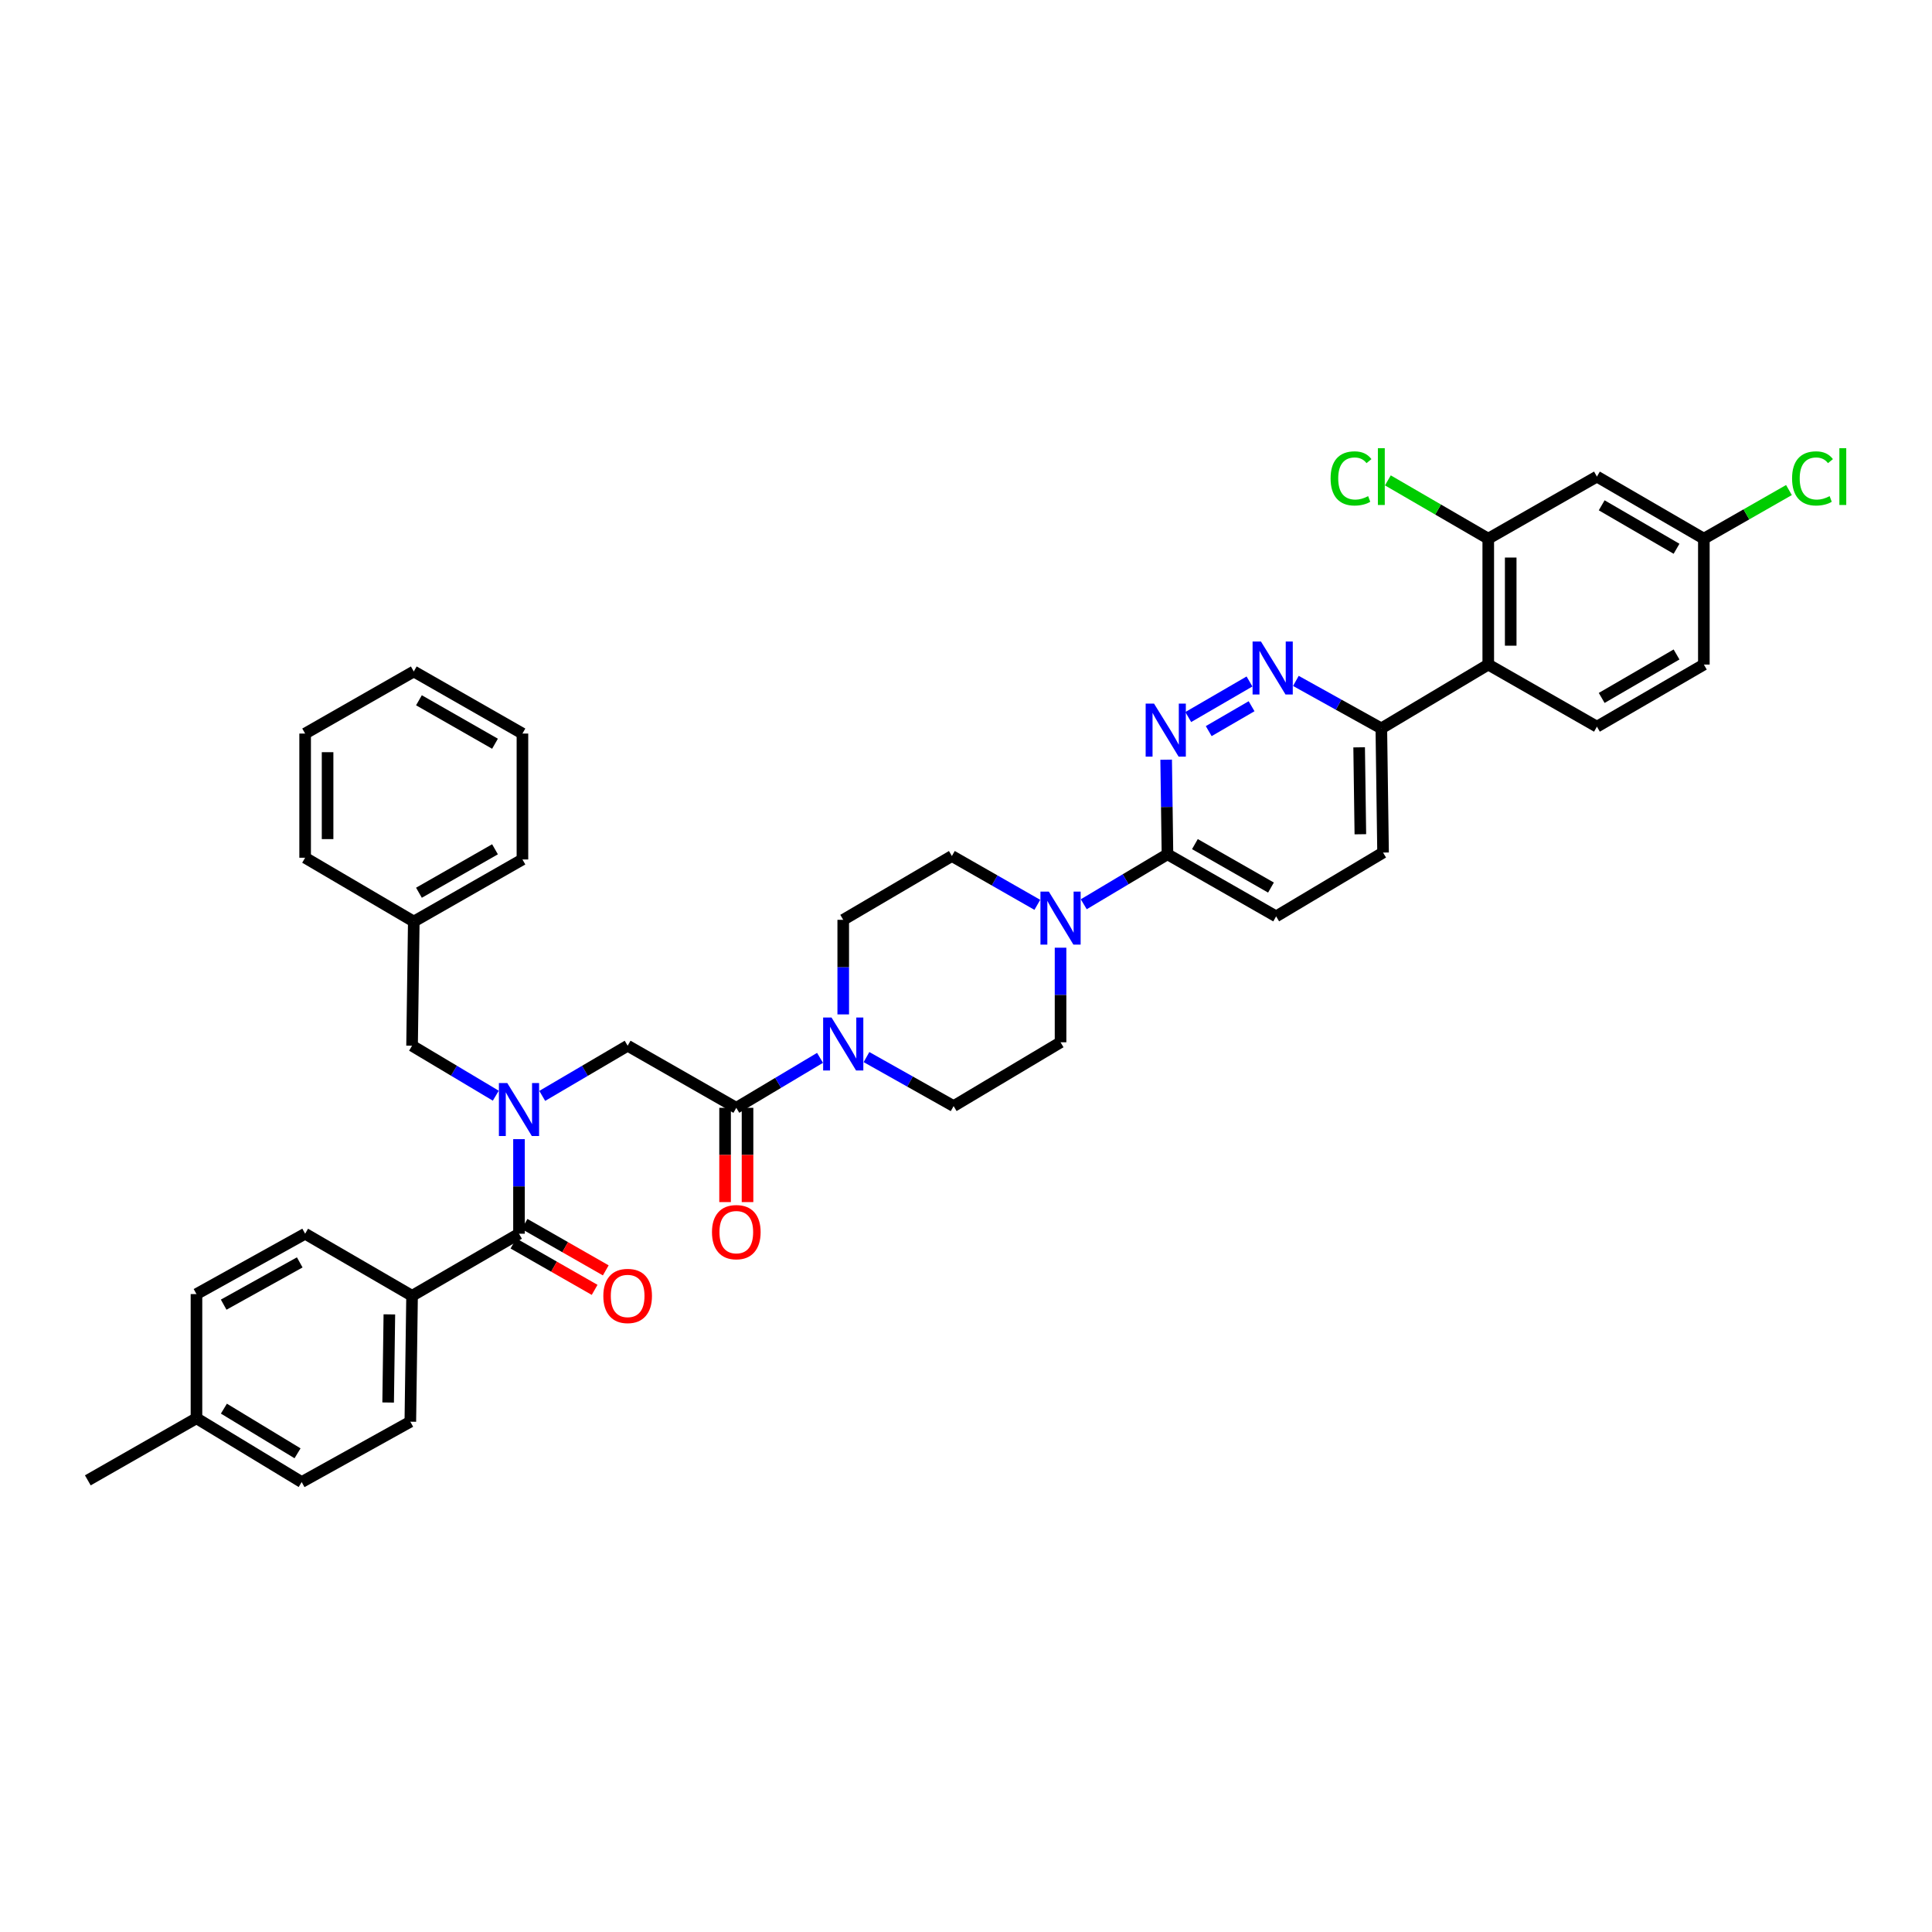 <?xml version='1.0' encoding='iso-8859-1'?>
<svg version='1.1' baseProfile='full'
              xmlns='http://www.w3.org/2000/svg'
                      xmlns:rdkit='http://www.rdkit.org/xml'
                      xmlns:xlink='http://www.w3.org/1999/xlink'
                  xml:space='preserve'
width='1000px' height='1000px' viewBox='0 0 1000 1000'>
<!-- END OF HEADER -->
<rect style='opacity:1.0;fill:#FFFFFF;stroke:none' width='1000' height='1000' x='0' y='0'> </rect>
<path class='bond-0' d='M 213.285,670.706 L 212.387,735.872' style='fill:none;fill-rule:evenodd;stroke:#000000;stroke-width:6px;stroke-linecap:butt;stroke-linejoin:miter;stroke-opacity:1' />
<path class='bond-0' d='M 201.532,680.321 L 200.903,725.937' style='fill:none;fill-rule:evenodd;stroke:#000000;stroke-width:6px;stroke-linecap:butt;stroke-linejoin:miter;stroke-opacity:1' />
<path class='bond-1' d='M 213.285,670.706 L 157.937,638.572' style='fill:none;fill-rule:evenodd;stroke:#000000;stroke-width:6px;stroke-linecap:butt;stroke-linejoin:miter;stroke-opacity:1' />
<path class='bond-2' d='M 213.285,670.706 L 268.632,638.572' style='fill:none;fill-rule:evenodd;stroke:#000000;stroke-width:6px;stroke-linecap:butt;stroke-linejoin:miter;stroke-opacity:1' />
<path class='bond-3' d='M 280.662,567.231 L 302.766,554.248' style='fill:none;fill-rule:evenodd;stroke:#0000FF;stroke-width:6px;stroke-linecap:butt;stroke-linejoin:miter;stroke-opacity:1' />
<path class='bond-3' d='M 302.766,554.248 L 324.87,541.266' style='fill:none;fill-rule:evenodd;stroke:#000000;stroke-width:6px;stroke-linecap:butt;stroke-linejoin:miter;stroke-opacity:1' />
<path class='bond-4' d='M 268.632,589.615 L 268.632,614.093' style='fill:none;fill-rule:evenodd;stroke:#0000FF;stroke-width:6px;stroke-linecap:butt;stroke-linejoin:miter;stroke-opacity:1' />
<path class='bond-4' d='M 268.632,614.093 L 268.632,638.572' style='fill:none;fill-rule:evenodd;stroke:#000000;stroke-width:6px;stroke-linecap:butt;stroke-linejoin:miter;stroke-opacity:1' />
<path class='bond-5' d='M 256.621,567.129 L 234.953,554.197' style='fill:none;fill-rule:evenodd;stroke:#0000FF;stroke-width:6px;stroke-linecap:butt;stroke-linejoin:miter;stroke-opacity:1' />
<path class='bond-5' d='M 234.953,554.197 L 213.285,541.266' style='fill:none;fill-rule:evenodd;stroke:#000000;stroke-width:6px;stroke-linecap:butt;stroke-linejoin:miter;stroke-opacity:1' />
<path class='bond-6' d='M 265.75,643.616 L 286.765,655.624' style='fill:none;fill-rule:evenodd;stroke:#000000;stroke-width:6px;stroke-linecap:butt;stroke-linejoin:miter;stroke-opacity:1' />
<path class='bond-6' d='M 286.765,655.624 L 307.781,667.633' style='fill:none;fill-rule:evenodd;stroke:#FF0000;stroke-width:6px;stroke-linecap:butt;stroke-linejoin:miter;stroke-opacity:1' />
<path class='bond-6' d='M 271.514,633.528 L 292.53,645.536' style='fill:none;fill-rule:evenodd;stroke:#000000;stroke-width:6px;stroke-linecap:butt;stroke-linejoin:miter;stroke-opacity:1' />
<path class='bond-6' d='M 292.53,645.536 L 313.545,657.544' style='fill:none;fill-rule:evenodd;stroke:#FF0000;stroke-width:6px;stroke-linecap:butt;stroke-linejoin:miter;stroke-opacity:1' />
<path class='bond-7' d='M 212.387,735.872 L 156.149,767.115' style='fill:none;fill-rule:evenodd;stroke:#000000;stroke-width:6px;stroke-linecap:butt;stroke-linejoin:miter;stroke-opacity:1' />
<path class='bond-8' d='M 157.937,638.572 L 101.693,669.815' style='fill:none;fill-rule:evenodd;stroke:#000000;stroke-width:6px;stroke-linecap:butt;stroke-linejoin:miter;stroke-opacity:1' />
<path class='bond-8' d='M 155.143,653.416 L 115.772,675.286' style='fill:none;fill-rule:evenodd;stroke:#000000;stroke-width:6px;stroke-linecap:butt;stroke-linejoin:miter;stroke-opacity:1' />
<path class='bond-9' d='M 214.175,476.991 L 213.285,541.266' style='fill:none;fill-rule:evenodd;stroke:#000000;stroke-width:6px;stroke-linecap:butt;stroke-linejoin:miter;stroke-opacity:1' />
<path class='bond-10' d='M 214.175,476.991 L 270.413,444.856' style='fill:none;fill-rule:evenodd;stroke:#000000;stroke-width:6px;stroke-linecap:butt;stroke-linejoin:miter;stroke-opacity:1' />
<path class='bond-10' d='M 216.846,462.082 L 256.213,439.588' style='fill:none;fill-rule:evenodd;stroke:#000000;stroke-width:6px;stroke-linecap:butt;stroke-linejoin:miter;stroke-opacity:1' />
<path class='bond-11' d='M 214.175,476.991 L 157.937,443.966' style='fill:none;fill-rule:evenodd;stroke:#000000;stroke-width:6px;stroke-linecap:butt;stroke-linejoin:miter;stroke-opacity:1' />
<path class='bond-12' d='M 375.298,573.406 L 375.298,597.804' style='fill:none;fill-rule:evenodd;stroke:#000000;stroke-width:6px;stroke-linecap:butt;stroke-linejoin:miter;stroke-opacity:1' />
<path class='bond-12' d='M 375.298,597.804 L 375.298,622.202' style='fill:none;fill-rule:evenodd;stroke:#FF0000;stroke-width:6px;stroke-linecap:butt;stroke-linejoin:miter;stroke-opacity:1' />
<path class='bond-12' d='M 386.918,573.406 L 386.918,597.804' style='fill:none;fill-rule:evenodd;stroke:#000000;stroke-width:6px;stroke-linecap:butt;stroke-linejoin:miter;stroke-opacity:1' />
<path class='bond-12' d='M 386.918,597.804 L 386.918,622.202' style='fill:none;fill-rule:evenodd;stroke:#FF0000;stroke-width:6px;stroke-linecap:butt;stroke-linejoin:miter;stroke-opacity:1' />
<path class='bond-13' d='M 381.108,573.406 L 324.87,541.266' style='fill:none;fill-rule:evenodd;stroke:#000000;stroke-width:6px;stroke-linecap:butt;stroke-linejoin:miter;stroke-opacity:1' />
<path class='bond-14' d='M 381.108,573.406 L 402.776,560.474' style='fill:none;fill-rule:evenodd;stroke:#000000;stroke-width:6px;stroke-linecap:butt;stroke-linejoin:miter;stroke-opacity:1' />
<path class='bond-14' d='M 402.776,560.474 L 424.445,547.543' style='fill:none;fill-rule:evenodd;stroke:#0000FF;stroke-width:6px;stroke-linecap:butt;stroke-linejoin:miter;stroke-opacity:1' />
<path class='bond-15' d='M 448.494,547.145 L 471.042,559.827' style='fill:none;fill-rule:evenodd;stroke:#0000FF;stroke-width:6px;stroke-linecap:butt;stroke-linejoin:miter;stroke-opacity:1' />
<path class='bond-15' d='M 471.042,559.827 L 493.591,572.509' style='fill:none;fill-rule:evenodd;stroke:#000000;stroke-width:6px;stroke-linecap:butt;stroke-linejoin:miter;stroke-opacity:1' />
<path class='bond-16' d='M 436.455,525.057 L 436.455,500.578' style='fill:none;fill-rule:evenodd;stroke:#0000FF;stroke-width:6px;stroke-linecap:butt;stroke-linejoin:miter;stroke-opacity:1' />
<path class='bond-16' d='M 436.455,500.578 L 436.455,476.1' style='fill:none;fill-rule:evenodd;stroke:#000000;stroke-width:6px;stroke-linecap:butt;stroke-linejoin:miter;stroke-opacity:1' />
<path class='bond-17' d='M 715.871,441.287 L 714.973,377.012' style='fill:none;fill-rule:evenodd;stroke:#000000;stroke-width:6px;stroke-linecap:butt;stroke-linejoin:miter;stroke-opacity:1' />
<path class='bond-17' d='M 704.118,431.808 L 703.49,386.815' style='fill:none;fill-rule:evenodd;stroke:#000000;stroke-width:6px;stroke-linecap:butt;stroke-linejoin:miter;stroke-opacity:1' />
<path class='bond-18' d='M 715.871,441.287 L 660.523,474.312' style='fill:none;fill-rule:evenodd;stroke:#000000;stroke-width:6px;stroke-linecap:butt;stroke-linejoin:miter;stroke-opacity:1' />
<path class='bond-19' d='M 714.973,377.012 L 692.858,364.726' style='fill:none;fill-rule:evenodd;stroke:#000000;stroke-width:6px;stroke-linecap:butt;stroke-linejoin:miter;stroke-opacity:1' />
<path class='bond-19' d='M 692.858,364.726 L 670.743,352.439' style='fill:none;fill-rule:evenodd;stroke:#0000FF;stroke-width:6px;stroke-linecap:butt;stroke-linejoin:miter;stroke-opacity:1' />
<path class='bond-20' d='M 714.973,377.012 L 770.321,343.98' style='fill:none;fill-rule:evenodd;stroke:#000000;stroke-width:6px;stroke-linecap:butt;stroke-linejoin:miter;stroke-opacity:1' />
<path class='bond-21' d='M 646.736,352.735 L 615.041,371.137' style='fill:none;fill-rule:evenodd;stroke:#0000FF;stroke-width:6px;stroke-linecap:butt;stroke-linejoin:miter;stroke-opacity:1' />
<path class='bond-21' d='M 647.816,365.544 L 625.629,378.426' style='fill:none;fill-rule:evenodd;stroke:#0000FF;stroke-width:6px;stroke-linecap:butt;stroke-linejoin:miter;stroke-opacity:1' />
<path class='bond-22' d='M 603.6,393.221 L 603.94,417.699' style='fill:none;fill-rule:evenodd;stroke:#0000FF;stroke-width:6px;stroke-linecap:butt;stroke-linejoin:miter;stroke-opacity:1' />
<path class='bond-22' d='M 603.94,417.699 L 604.279,442.177' style='fill:none;fill-rule:evenodd;stroke:#000000;stroke-width:6px;stroke-linecap:butt;stroke-linejoin:miter;stroke-opacity:1' />
<path class='bond-23' d='M 604.279,442.177 L 660.523,474.312' style='fill:none;fill-rule:evenodd;stroke:#000000;stroke-width:6px;stroke-linecap:butt;stroke-linejoin:miter;stroke-opacity:1' />
<path class='bond-23' d='M 618.48,436.909 L 657.851,459.403' style='fill:none;fill-rule:evenodd;stroke:#000000;stroke-width:6px;stroke-linecap:butt;stroke-linejoin:miter;stroke-opacity:1' />
<path class='bond-24' d='M 604.279,442.177 L 582.614,455.109' style='fill:none;fill-rule:evenodd;stroke:#000000;stroke-width:6px;stroke-linecap:butt;stroke-linejoin:miter;stroke-opacity:1' />
<path class='bond-24' d='M 582.614,455.109 L 560.949,468.04' style='fill:none;fill-rule:evenodd;stroke:#0000FF;stroke-width:6px;stroke-linecap:butt;stroke-linejoin:miter;stroke-opacity:1' />
<path class='bond-25' d='M 536.919,468.341 L 514.806,455.705' style='fill:none;fill-rule:evenodd;stroke:#0000FF;stroke-width:6px;stroke-linecap:butt;stroke-linejoin:miter;stroke-opacity:1' />
<path class='bond-25' d='M 514.806,455.705 L 492.693,443.068' style='fill:none;fill-rule:evenodd;stroke:#000000;stroke-width:6px;stroke-linecap:butt;stroke-linejoin:miter;stroke-opacity:1' />
<path class='bond-26' d='M 548.938,490.527 L 548.938,515.005' style='fill:none;fill-rule:evenodd;stroke:#0000FF;stroke-width:6px;stroke-linecap:butt;stroke-linejoin:miter;stroke-opacity:1' />
<path class='bond-26' d='M 548.938,515.005 L 548.938,539.484' style='fill:none;fill-rule:evenodd;stroke:#000000;stroke-width:6px;stroke-linecap:butt;stroke-linejoin:miter;stroke-opacity:1' />
<path class='bond-27' d='M 493.591,572.509 L 548.938,539.484' style='fill:none;fill-rule:evenodd;stroke:#000000;stroke-width:6px;stroke-linecap:butt;stroke-linejoin:miter;stroke-opacity:1' />
<path class='bond-28' d='M 770.321,343.98 L 770.321,278.815' style='fill:none;fill-rule:evenodd;stroke:#000000;stroke-width:6px;stroke-linecap:butt;stroke-linejoin:miter;stroke-opacity:1' />
<path class='bond-28' d='M 781.94,334.205 L 781.94,288.589' style='fill:none;fill-rule:evenodd;stroke:#000000;stroke-width:6px;stroke-linecap:butt;stroke-linejoin:miter;stroke-opacity:1' />
<path class='bond-29' d='M 770.321,343.98 L 826.565,376.121' style='fill:none;fill-rule:evenodd;stroke:#000000;stroke-width:6px;stroke-linecap:butt;stroke-linejoin:miter;stroke-opacity:1' />
<path class='bond-30' d='M 770.321,278.815 L 826.565,246.68' style='fill:none;fill-rule:evenodd;stroke:#000000;stroke-width:6px;stroke-linecap:butt;stroke-linejoin:miter;stroke-opacity:1' />
<path class='bond-31' d='M 770.321,278.815 L 744.338,263.729' style='fill:none;fill-rule:evenodd;stroke:#000000;stroke-width:6px;stroke-linecap:butt;stroke-linejoin:miter;stroke-opacity:1' />
<path class='bond-31' d='M 744.338,263.729 L 718.355,248.644' style='fill:none;fill-rule:evenodd;stroke:#00CC00;stroke-width:6px;stroke-linecap:butt;stroke-linejoin:miter;stroke-opacity:1' />
<path class='bond-32' d='M 826.565,246.68 L 881.913,278.815' style='fill:none;fill-rule:evenodd;stroke:#000000;stroke-width:6px;stroke-linecap:butt;stroke-linejoin:miter;stroke-opacity:1' />
<path class='bond-32' d='M 829.033,261.549 L 867.776,284.043' style='fill:none;fill-rule:evenodd;stroke:#000000;stroke-width:6px;stroke-linecap:butt;stroke-linejoin:miter;stroke-opacity:1' />
<path class='bond-33' d='M 826.565,376.121 L 881.913,343.98' style='fill:none;fill-rule:evenodd;stroke:#000000;stroke-width:6px;stroke-linecap:butt;stroke-linejoin:miter;stroke-opacity:1' />
<path class='bond-33' d='M 829.032,361.252 L 867.775,338.753' style='fill:none;fill-rule:evenodd;stroke:#000000;stroke-width:6px;stroke-linecap:butt;stroke-linejoin:miter;stroke-opacity:1' />
<path class='bond-34' d='M 881.913,278.815 L 881.913,343.98' style='fill:none;fill-rule:evenodd;stroke:#000000;stroke-width:6px;stroke-linecap:butt;stroke-linejoin:miter;stroke-opacity:1' />
<path class='bond-35' d='M 881.913,278.815 L 903.935,266.231' style='fill:none;fill-rule:evenodd;stroke:#000000;stroke-width:6px;stroke-linecap:butt;stroke-linejoin:miter;stroke-opacity:1' />
<path class='bond-35' d='M 903.935,266.231 L 925.958,253.647' style='fill:none;fill-rule:evenodd;stroke:#00CC00;stroke-width:6px;stroke-linecap:butt;stroke-linejoin:miter;stroke-opacity:1' />
<path class='bond-36' d='M 492.693,443.068 L 436.455,476.1' style='fill:none;fill-rule:evenodd;stroke:#000000;stroke-width:6px;stroke-linecap:butt;stroke-linejoin:miter;stroke-opacity:1' />
<path class='bond-37' d='M 270.413,444.856 L 270.413,379.691' style='fill:none;fill-rule:evenodd;stroke:#000000;stroke-width:6px;stroke-linecap:butt;stroke-linejoin:miter;stroke-opacity:1' />
<path class='bond-38' d='M 157.937,443.966 L 157.937,379.691' style='fill:none;fill-rule:evenodd;stroke:#000000;stroke-width:6px;stroke-linecap:butt;stroke-linejoin:miter;stroke-opacity:1' />
<path class='bond-38' d='M 169.557,434.324 L 169.557,389.332' style='fill:none;fill-rule:evenodd;stroke:#000000;stroke-width:6px;stroke-linecap:butt;stroke-linejoin:miter;stroke-opacity:1' />
<path class='bond-39' d='M 270.413,379.691 L 214.175,347.55' style='fill:none;fill-rule:evenodd;stroke:#000000;stroke-width:6px;stroke-linecap:butt;stroke-linejoin:miter;stroke-opacity:1' />
<path class='bond-39' d='M 256.212,384.958 L 216.846,362.459' style='fill:none;fill-rule:evenodd;stroke:#000000;stroke-width:6px;stroke-linecap:butt;stroke-linejoin:miter;stroke-opacity:1' />
<path class='bond-40' d='M 157.937,379.691 L 214.175,347.55' style='fill:none;fill-rule:evenodd;stroke:#000000;stroke-width:6px;stroke-linecap:butt;stroke-linejoin:miter;stroke-opacity:1' />
<path class='bond-41' d='M 101.693,669.815 L 101.693,734.09' style='fill:none;fill-rule:evenodd;stroke:#000000;stroke-width:6px;stroke-linecap:butt;stroke-linejoin:miter;stroke-opacity:1' />
<path class='bond-42' d='M 156.149,767.115 L 101.693,734.09' style='fill:none;fill-rule:evenodd;stroke:#000000;stroke-width:6px;stroke-linecap:butt;stroke-linejoin:miter;stroke-opacity:1' />
<path class='bond-42' d='M 154.006,752.226 L 115.886,729.109' style='fill:none;fill-rule:evenodd;stroke:#000000;stroke-width:6px;stroke-linecap:butt;stroke-linejoin:miter;stroke-opacity:1' />
<path class='bond-43' d='M 101.693,734.09 L 45.455,766.224' style='fill:none;fill-rule:evenodd;stroke:#000000;stroke-width:6px;stroke-linecap:butt;stroke-linejoin:miter;stroke-opacity:1' />
<path  class='atom-1' d='M 262.57 560.586
L 271.556 575.11
Q 272.447 576.543, 273.88 579.138
Q 275.313 581.733, 275.39 581.888
L 275.39 560.586
L 279.031 560.586
L 279.031 588.008
L 275.274 588.008
L 265.63 572.128
Q 264.507 570.269, 263.306 568.139
Q 262.144 566.008, 261.796 565.35
L 261.796 588.008
L 258.232 588.008
L 258.232 560.586
L 262.57 560.586
' fill='#0000FF'/>
<path  class='atom-3' d='M 312.282 670.784
Q 312.282 664.199, 315.536 660.52
Q 318.789 656.84, 324.87 656.84
Q 330.951 656.84, 334.204 660.52
Q 337.458 664.199, 337.458 670.784
Q 337.458 677.445, 334.165 681.241
Q 330.873 684.998, 324.87 684.998
Q 318.828 684.998, 315.536 681.241
Q 312.282 677.484, 312.282 670.784
M 324.87 681.9
Q 329.053 681.9, 331.299 679.111
Q 333.585 676.283, 333.585 670.784
Q 333.585 665.4, 331.299 662.689
Q 329.053 659.939, 324.87 659.939
Q 320.687 659.939, 318.402 662.65
Q 316.155 665.361, 316.155 670.784
Q 316.155 676.322, 318.402 679.111
Q 320.687 681.9, 324.87 681.9
' fill='#FF0000'/>
<path  class='atom-8' d='M 368.52 637.752
Q 368.52 631.168, 371.774 627.488
Q 375.027 623.809, 381.108 623.809
Q 387.189 623.809, 390.442 627.488
Q 393.696 631.168, 393.696 637.752
Q 393.696 644.414, 390.404 648.21
Q 387.111 651.967, 381.108 651.967
Q 375.066 651.967, 371.774 648.21
Q 368.52 644.453, 368.52 637.752
M 381.108 648.868
Q 385.291 648.868, 387.537 646.079
Q 389.823 643.252, 389.823 637.752
Q 389.823 632.368, 387.537 629.657
Q 385.291 626.907, 381.108 626.907
Q 376.925 626.907, 374.64 629.619
Q 372.393 632.33, 372.393 637.752
Q 372.393 643.291, 374.64 646.079
Q 376.925 648.868, 381.108 648.868
' fill='#FF0000'/>
<path  class='atom-11' d='M 430.394 526.664
L 439.38 541.188
Q 440.27 542.621, 441.703 545.216
Q 443.137 547.811, 443.214 547.966
L 443.214 526.664
L 446.855 526.664
L 446.855 554.086
L 443.098 554.086
L 433.454 538.206
Q 432.33 536.347, 431.13 534.216
Q 429.968 532.086, 429.619 531.428
L 429.619 554.086
L 426.056 554.086
L 426.056 526.664
L 430.394 526.664
' fill='#0000FF'/>
<path  class='atom-14' d='M 652.674 332.057
L 661.66 346.582
Q 662.55 348.015, 663.983 350.61
Q 665.416 353.205, 665.494 353.36
L 665.494 332.057
L 669.135 332.057
L 669.135 359.479
L 665.378 359.479
L 655.734 343.599
Q 654.61 341.74, 653.41 339.61
Q 652.248 337.48, 651.899 336.821
L 651.899 359.479
L 648.336 359.479
L 648.336 332.057
L 652.674 332.057
' fill='#0000FF'/>
<path  class='atom-15' d='M 597.327 364.192
L 606.312 378.716
Q 607.203 380.149, 608.636 382.744
Q 610.069 385.339, 610.147 385.494
L 610.147 364.192
L 613.787 364.192
L 613.787 391.614
L 610.03 391.614
L 600.386 375.734
Q 599.263 373.875, 598.062 371.744
Q 596.901 369.614, 596.552 368.956
L 596.552 391.614
L 592.989 391.614
L 592.989 364.192
L 597.327 364.192
' fill='#0000FF'/>
<path  class='atom-18' d='M 542.877 461.498
L 551.862 476.022
Q 552.753 477.455, 554.186 480.05
Q 555.619 482.645, 555.697 482.8
L 555.697 461.498
L 559.337 461.498
L 559.337 488.92
L 555.58 488.92
L 545.936 473.04
Q 544.813 471.181, 543.612 469.051
Q 542.45 466.92, 542.102 466.262
L 542.102 488.92
L 538.539 488.92
L 538.539 461.498
L 542.877 461.498
' fill='#0000FF'/>
<path  class='atom-26' d='M 688.713 247.629
Q 688.713 240.813, 691.889 237.249
Q 695.104 233.647, 701.185 233.647
Q 706.84 233.647, 709.861 237.637
L 707.305 239.728
Q 705.097 236.823, 701.185 236.823
Q 697.041 236.823, 694.833 239.612
Q 692.664 242.362, 692.664 247.629
Q 692.664 253.052, 694.911 255.84
Q 697.196 258.629, 701.611 258.629
Q 704.632 258.629, 708.157 256.809
L 709.241 259.713
Q 707.808 260.643, 705.639 261.185
Q 703.47 261.728, 701.069 261.728
Q 695.104 261.728, 691.889 258.087
Q 688.713 254.446, 688.713 247.629
' fill='#00CC00'/>
<path  class='atom-26' d='M 713.192 231.982
L 716.755 231.982
L 716.755 261.379
L 713.192 261.379
L 713.192 231.982
' fill='#00CC00'/>
<path  class='atom-28' d='M 927.577 247.629
Q 927.577 240.813, 930.753 237.249
Q 933.968 233.647, 940.049 233.647
Q 945.703 233.647, 948.724 237.637
L 946.168 239.728
Q 943.96 236.823, 940.049 236.823
Q 935.904 236.823, 933.697 239.612
Q 931.528 242.362, 931.528 247.629
Q 931.528 253.052, 933.774 255.84
Q 936.059 258.629, 940.475 258.629
Q 943.496 258.629, 947.02 256.809
L 948.105 259.713
Q 946.672 260.643, 944.503 261.185
Q 942.334 261.728, 939.932 261.728
Q 933.968 261.728, 930.753 258.087
Q 927.577 254.446, 927.577 247.629
' fill='#00CC00'/>
<path  class='atom-28' d='M 952.055 231.982
L 955.619 231.982
L 955.619 261.379
L 952.055 261.379
L 952.055 231.982
' fill='#00CC00'/>
</svg>
